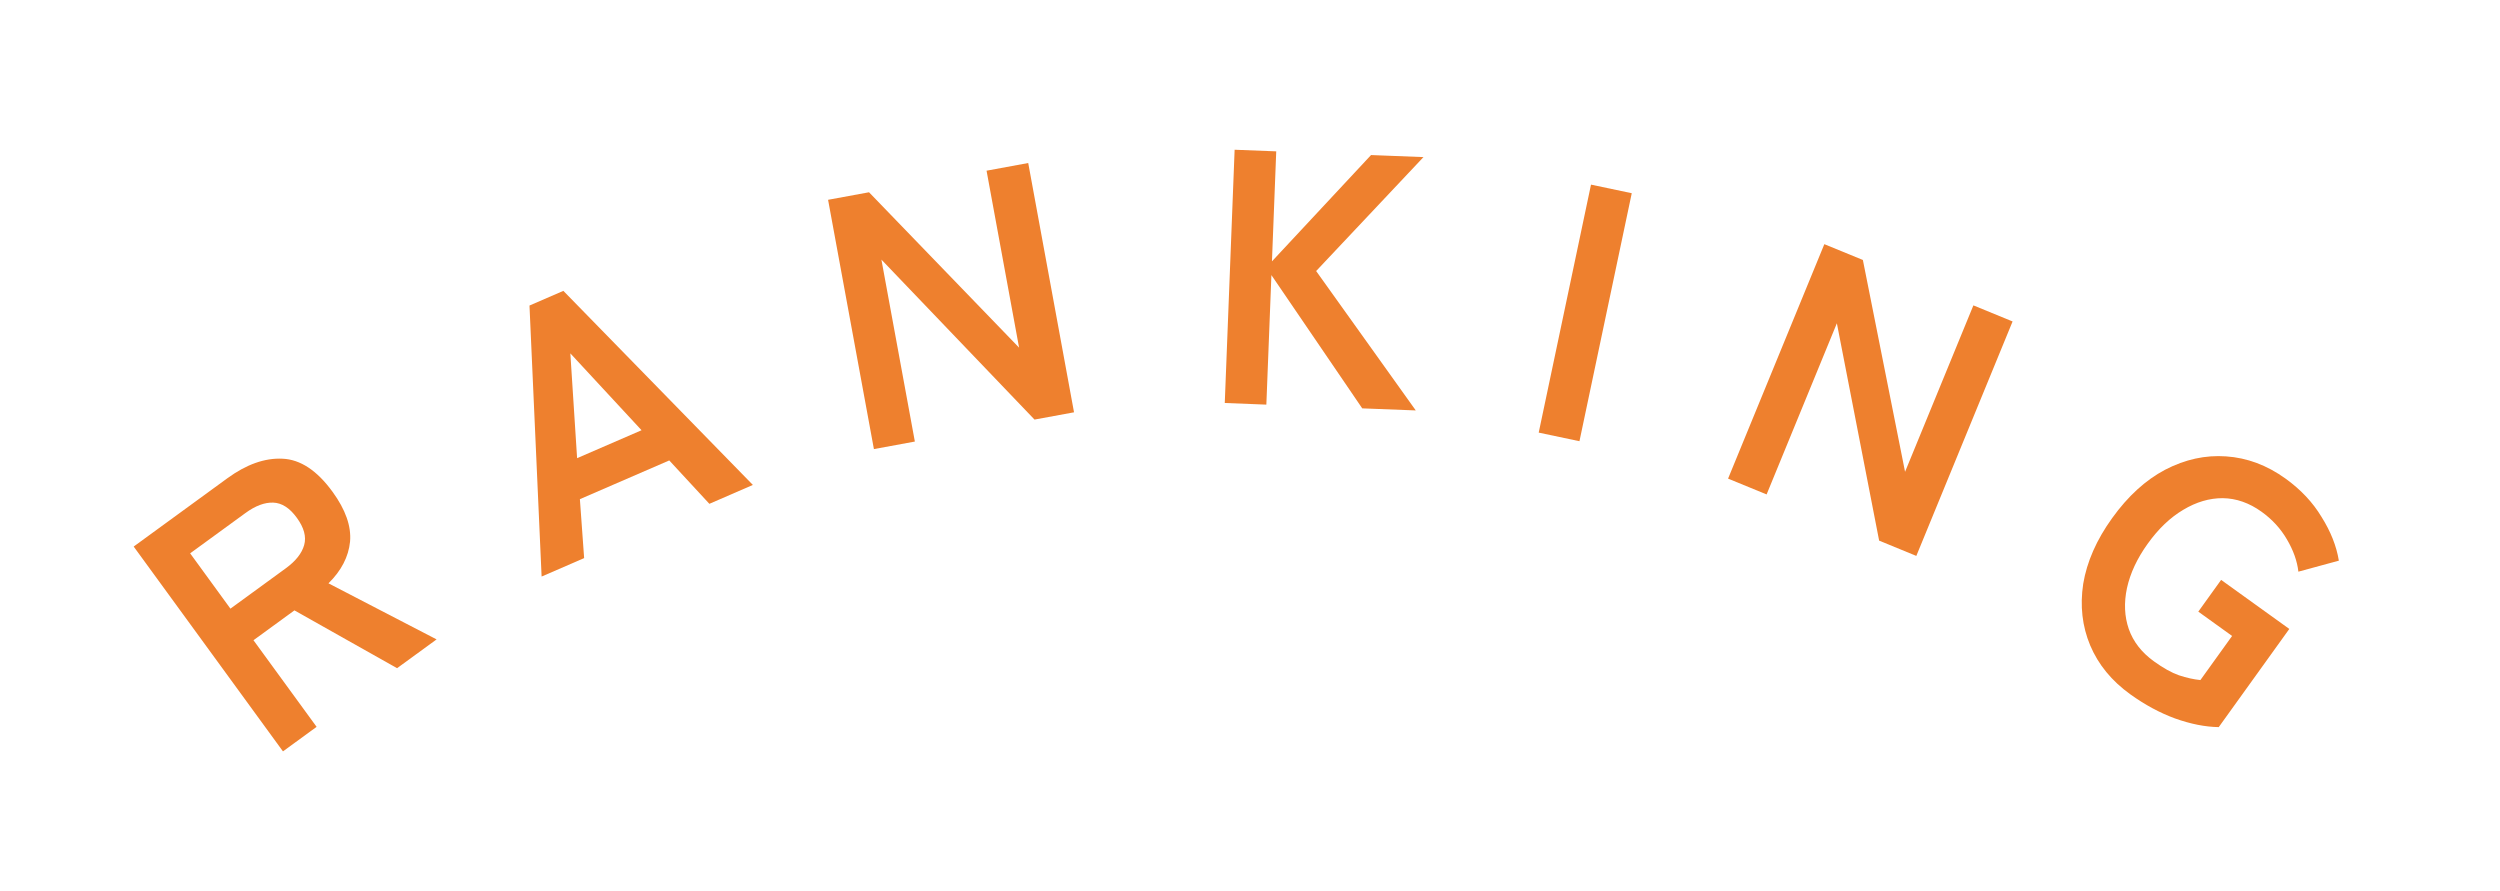 <svg width="87" height="31" viewBox="0 0 87 31" fill="none" xmlns="http://www.w3.org/2000/svg">
<path d="M9.847 26.148L4.652 19.02L7.91 16.645C8.575 16.16 9.215 15.933 9.83 15.963C10.451 15.989 11.031 16.371 11.57 17.111C12.026 17.736 12.229 18.315 12.182 18.848C12.129 19.375 11.879 19.859 11.431 20.3L15.193 22.251L13.818 23.253L10.246 21.241L8.821 22.28L11.018 25.294L9.847 26.148ZM8.019 21.181L9.944 19.778C10.29 19.526 10.504 19.256 10.585 18.968C10.666 18.68 10.581 18.363 10.328 18.017C10.081 17.677 9.808 17.502 9.509 17.491C9.21 17.48 8.887 17.601 8.541 17.854L6.617 19.256L8.019 21.181Z" fill="#EE802E"/>
<path d="M18.848 20.064L18.426 10.633L19.605 10.122L26.2 16.876L24.686 17.533L23.29 16.023L20.18 17.371L20.328 19.422L18.848 20.064ZM20.083 15.944L22.326 14.972L19.848 12.297L20.083 15.944Z" fill="#EE802E"/>
<path d="M30.412 15.628L28.817 6.953L30.242 6.691L35.464 12.098L34.332 5.94L35.782 5.673L37.376 14.348L36.001 14.601L30.673 9.034L31.837 15.366L30.412 15.628Z" fill="#EE802E"/>
<path d="M42.622 14.024L42.965 5.211L44.413 5.267L44.264 9.095L47.712 5.396L49.537 5.467L45.802 9.432L49.269 14.283L47.406 14.211L44.245 9.573L44.069 14.081L42.622 14.024Z" fill="#EE802E"/>
<path d="M53.547 15.055L55.367 6.425L56.785 6.724L54.965 15.354L53.547 15.055Z" fill="#EE802E"/>
<path d="M60.137 16.656L63.487 8.497L64.828 9.047L66.296 16.419L68.674 10.627L70.038 11.187L66.688 19.346L65.394 18.814L63.923 11.25L61.478 17.206L60.137 16.656Z" fill="#EE802E"/>
<path d="M74.136 24.163C73.488 23.697 73.022 23.13 72.739 22.46C72.461 21.795 72.38 21.08 72.496 20.315C72.624 19.548 72.959 18.785 73.504 18.029C74.053 17.265 74.668 16.704 75.35 16.345C76.044 15.985 76.75 15.831 77.468 15.882C78.198 15.931 78.888 16.189 79.535 16.654C80.067 17.037 80.486 17.483 80.792 17.993C81.11 18.5 81.31 19.006 81.392 19.511L79.984 19.894C79.941 19.522 79.807 19.147 79.583 18.768C79.365 18.394 79.073 18.075 78.704 17.81C78.275 17.501 77.824 17.343 77.354 17.336C76.89 17.334 76.43 17.469 75.976 17.742C75.526 18.008 75.114 18.4 74.742 18.919C74.374 19.43 74.133 19.945 74.019 20.463C73.91 20.974 73.93 21.449 74.081 21.888C74.237 22.332 74.531 22.709 74.96 23.017C75.281 23.248 75.569 23.409 75.824 23.499C76.092 23.588 76.341 23.643 76.574 23.666L77.677 22.131L76.501 21.285L77.295 20.18L79.668 21.887L77.212 25.304C76.741 25.296 76.234 25.196 75.691 25.002C75.159 24.806 74.641 24.526 74.136 24.163Z" fill="#EE802E"/>
</svg>
